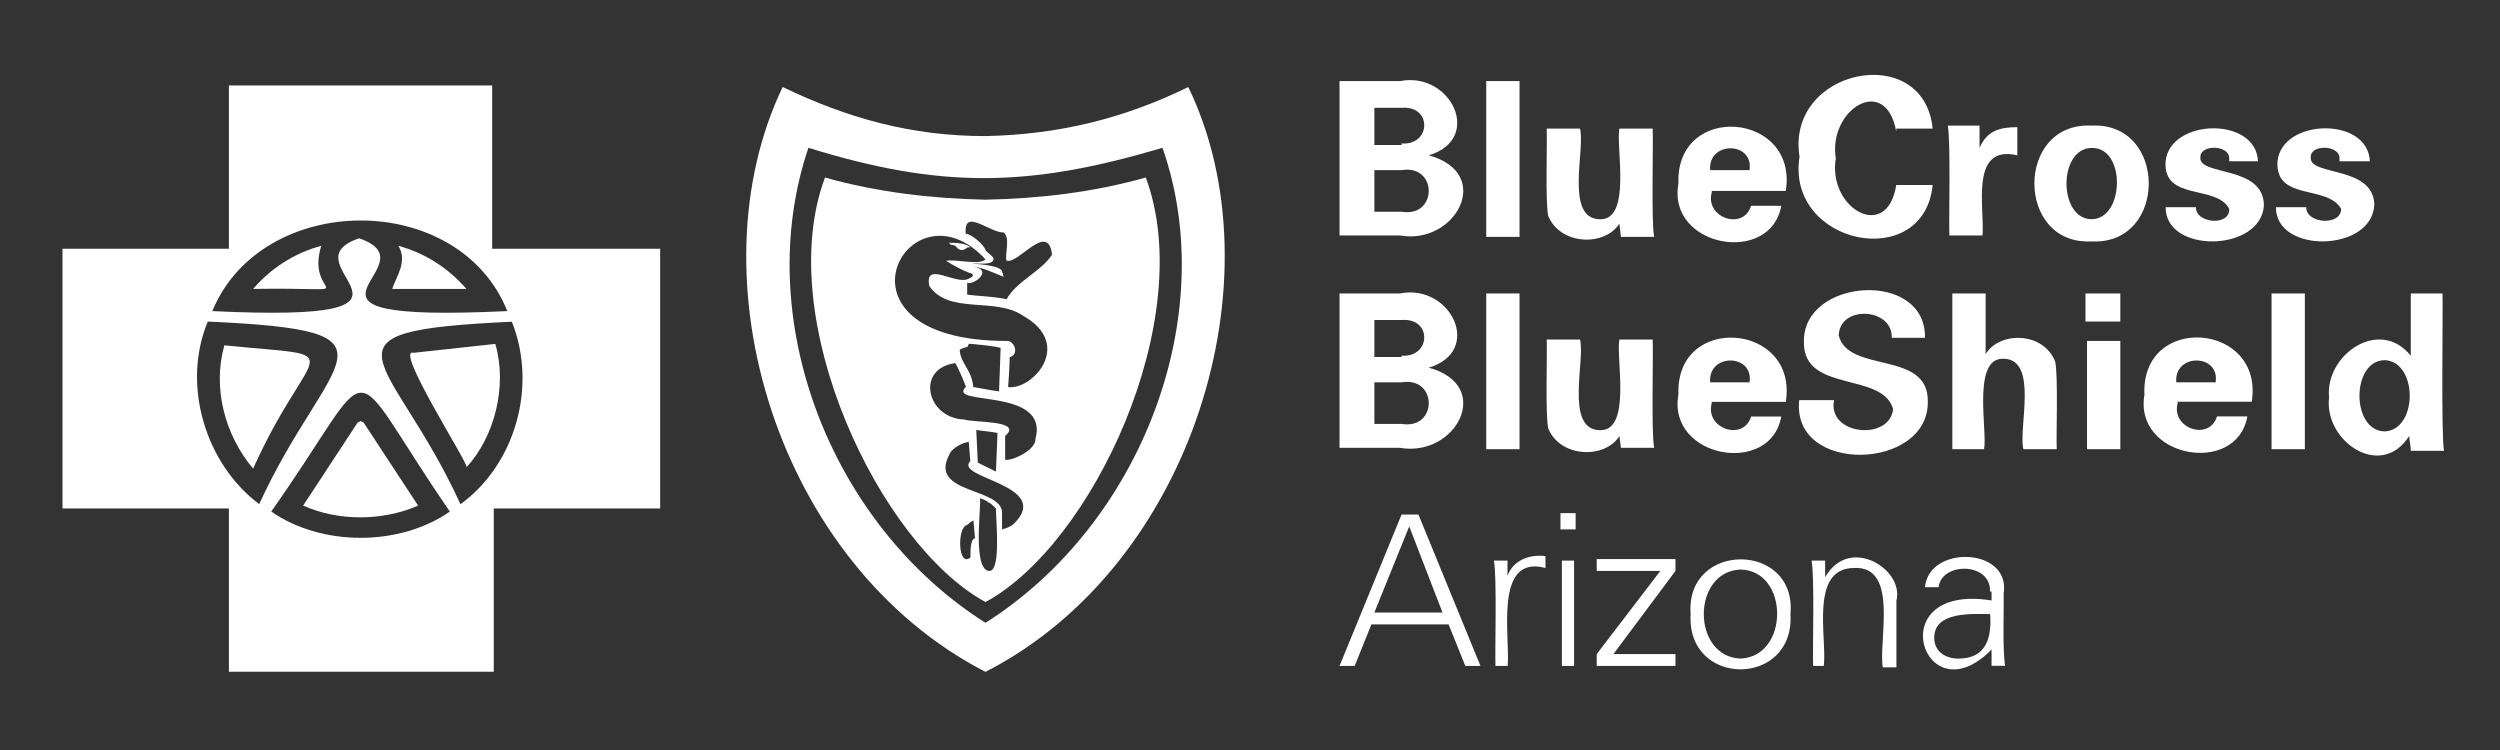 <svg id="Layer_1" xmlns="http://www.w3.org/2000/svg" version="1.1" viewBox="0 0 160 48"><rect x="0" y="0" width="160" height="48" fill="#333333" stroke="none"/><defs><style>.st0,.st1{fill:#fff}.st1{fill-rule:evenodd}</style></defs><path class="st0" d="M25.11 18.49h4.74c-1.16-1.33-2.61-2.28-4.36-2.76.64.99-.18 2.07-.39 2.76zm-4.55-2.76c-1.74.48-3.2 1.42-4.36 2.76 7.74-.12 3.27.78 4.36-2.76zm-6.2 6.37c-.78 2.74.05 5.78 1.84 7.89 3.73-8.28 6.53-7.04-1.84-7.89zm8.91 4.94l-.19-.09-.19.09-3.49 5.32c2.26 1 5.05 1 7.36 0l-3.49-5.32zm62.46 1.62h3.87c3.57.63 6.05-3.98 1.84-5.13 3.51-1.04 1.43-5.39-1.84-4.75h-3.87v9.97-.09zm2.23-8.18h1.74c1.99-.16 1.88 2.43 0 2.28v.09h-1.74v-2.38zm0 3.99h1.74c2.32-.39 2.32 3.05 0 2.66h-1.74v-2.66zm52.87-14.34c-.12-.92 1.86-.88 1.84 0v.19h1.84c-.12-2.88-5.63-2.74-5.91 0-.19 2.57 3.25 1.48 4.07 3.04.06 1.15-2.17.93-2.13-.1h-1.94c-.02 2.99 6.09 2.88 6.29-.1 0-2.57-4.07-1.9-4.07-3.04zM89.7 32.93l-3.97 9.69h.97l1.07-2.66h4.94l1.07 2.66h.97l-3.97-9.69h-1.07zm-1.74 6.27l2.23-5.51 2.13 5.51h-4.36zM26.47 22.58c-1.29-.38 3.57 7.17 3.39 7.32 1.78-1.92 2.63-5.19 1.84-7.89l-5.23.57z"/><path class="st0" d="M31.5 15.92V5.47H14.65v10.45H4v16.62h10.65v10.45H31.6V32.54h10.65V15.92H31.5zm.97 3.99c-16.49.78-4.41-2.92-9.49-4.66-4.99 1.72 6.88 5.44-9.39 4.66 3.14-7.65 15.73-7.81 18.88 0zm-19.17.67c13.26.6 7.7 2.07 3.29 11.68-3.4-2.52-5-7.59-3.29-11.68zm4.06 12.16c7.11-10.07 4.4-10.21 11.43 0-3.22 2.24-8.2 2.24-11.43 0zm12.11-.47c-4.41-9.67-10.03-11.06 3.29-11.68 1.65 4.14.21 9.14-3.29 11.68zm115.91-13.49h2.13v9.97h-2.13zm-8.13 6.45c-.74 4.08 5.91 5.25 6.58 1.42h-1.94c-.5 1.61-2.96.76-2.52-.85v-.09h4.74c.81-5.07-7.07-5.71-6.87-.48zm4.55-.76h-2.52c-.15-1.89 2.81-1.84 2.52 0zm10.16-11.3c0-2.57-4.07-1.9-4.07-3.04-.12-.92 1.86-.88 1.84 0v.19h1.94c-.12-2.88-5.63-2.74-5.91 0-.16 2.57 3.17 1.48 4.07 3.04.02 1.12-2.26.96-2.23-.1h-1.94c-.02 2.99 6.09 2.88 6.29-.1zM95.12 5.19h2.13v9.97h-2.13zm-9.39 9.88h3.87c3.57.63 6.05-3.98 1.84-5.13 3.51-1.04 1.43-5.39-1.84-4.75h-3.87v9.97-.09zm2.23-8.17h1.74c1.99-.16 1.88 2.43 0 2.28v.1h-1.74V6.9zm0 3.99h1.74c2.32-.39 2.32 3.05 0 2.66h-1.74v-2.66zm68.36 7.89h-2.03v3.99c-1.99-2.5-5.5-.06-5.23 2.66-.34 2.81 3.33 5.32 5.13 2.47 0 .28.1.57.1.95h2.13c-.2-.82-.06-9.03-.1-10.07zm-3.68 8.83c-2.18 0-2.18-4.56 0-4.56 2.11.12 2.11 4.44 0 4.56zM99.09 13.83c.79 1.88 3.63 1.95 4.55.48l.1.85h2.13c-.2-.82-.05-5.99-.1-6.93h-2.13c-.23 1.17.8 5.89-1.26 5.8-2.25-.04-.91-4.51-1.26-5.8h-2.13c.04.9-.1 4.76.1 5.6zm25.66 1.24h2.13c.15-1.72-.85-5.85 2.23-5.13v-1.8c-1.07 0-1.94.19-2.42 1.33V8.04h-2.03c.19 1.1.06 5.87.1 7.03zm-10.74-1.9h-1.94c-.49 1.61-2.96.77-2.52-.85v-.1h4.74c.81-5.07-7.07-5.71-6.87-.47-.74 4.08 5.91 5.25 6.58 1.42zm-2.04-2.28h-2.52c-.15-1.89 2.81-1.84 2.52 0zm-8.33 17.01l.1.76h2.13c-.2-.82-.05-5.99-.1-6.93h-2.13c-.23 1.17.8 5.89-1.26 5.8-2.25-.04-.91-4.51-1.26-5.8h-2.13c.04.9-.1 4.86.1 5.7.79 1.88 3.63 1.95 4.55.48zm4.56 11.39c-.29 4.73 6.68 4.73 6.39 0 .42-4.64-6.74-4.67-6.39 0zm3.19 2.86c-3.13-.13-3.13-5.57 0-5.7 3.12.06 3.14 5.57 0 5.7zm2.62-15.49h-1.94c-.49 1.61-2.96.77-2.52-.85v-.09h4.74c.81-5.07-7.07-5.71-6.87-.48-.74 4.08 5.91 5.25 6.58 1.42zm-2.04-2.19h-2.52c-.15-1.89 2.81-1.84 2.52 0zm11.72-12.63h-2.33c-.58 3.69-4.4 1.51-3.87-1.71-.5-3.11 3.19-5.45 3.87-1.71v-.19h2.33c-.56-5.64-9.42-3.85-8.52 1.8-.89 5.65 7.96 7.45 8.52 1.81zm10.17-3.8c-4.88-.25-4.88 7.66 0 7.41 4.88.25 4.88-7.66 0-7.41zm0 5.99c-2.14-.02-2.14-4.54 0-4.56 2.21-.07 2.12 4.55 0 4.56zm-5.62 23.93c.43-2.95-4.81-3.09-5.04-.38h.87c.18-1.62 3.36-1.62 3.29.28h.1v.57c-7.19-1.15-4.35 7.59 0 3.14v1.04h.87c-.18-.96-.07-3.62-.1-4.66zm-2.9 4.19c-.87 0-1.55-.48-1.55-1.33 0-1.71 2.42-1.52 3.58-1.52.1 1.43-.19 2.85-2.03 2.85zm-7.66-20.72c.1-1.93 3.47-1.72 3.39.19h2.13c.07-4.39-7.86-3.82-7.75.28-.04 3.27 5.03 1.87 5.71 4.28-.22 2.06-4.23 1.68-3.78-.57h-2.23c-.51 4.78 8.29 4.51 8.23.1.06-3.34-5.14-1.76-5.71-4.28zm13.85 1.71c-.75-1.92-3.57-1.95-4.45-.47v-3.89h-2.13v9.97h2.03c.23-1.17-.8-5.89 1.26-5.79 2.25.04.91 4.51 1.26 5.79h2.13c-.04-.9.1-4.76-.1-5.61zm-14.72 13.78v-1.04h-.87c.2 1.02.06 5.61.1 6.74h.68c.23-1.74-.94-6.26 1.94-6.27 2.9-.16 1.54 4.76 1.84 6.36h.87v-4.27c.52-1.98-2.98-4.22-4.55-1.52zm16.76-15.1h2.13v6.93h-2.13zM99.96 35.88h.78v6.74h-.78zm2.23.66h4.07l-4.07 5.32v.76h5.04v-.76h-3.97l3.97-5.32v-.76h-5.04v.76zm-5.71.29v-.95h-.87c.2 1.02.06 5.61.1 6.74h.78c.18-1.79-.92-7.16 2.42-6.27v-.76c-.98-.12-2.02.22-2.42 1.23zm-1.36-18.05h2.13v9.97h-2.13zm38.35 0h2.23v1.8h-2.23zm-33.6 14.06h.97v1.04h-.97z"/><path class="st1" d="M76.05 5.57c-4.07 1.99-8.23 3.04-12.98 3.14-4.74 0-8.81-1.14-12.98-3.14-5.86 12.21-.36 30.56 12.98 37.43 13.32-6.82 18.85-25.31 12.98-37.43zM63.07 39.86c-10.03-6.36-15-19.6-11.33-30.4 8.5 2.63 14.1 2.54 22.66 0 3.75 10.71-1.33 24.07-11.33 30.4z"/><path class="st0" d="M61.91 15.83h.19c-.29-.29-.97-.29-1.35-.29.1.19.19.1.39.19.22.29.44.39.78.1z"/><path class="st1" d="M73.33 11.36c-3.41.96-6.85 1.35-10.26 1.42-3.39-.07-6.92-.47-10.27-1.42-3.38 9.05 3.5 23.49 10.27 27.17 6.83-3.68 13.63-18.11 10.26-27.17zM62.1 35.68c-.79.68-.87-1.96-.19-2.09.19-.19.39-.28.39-.28l.1 1.14c-.35.05-.28 1.12-.29 1.23zm1.16.86c-1.11-.24-.34-4.88-.58-4.66 0 0 .39.09.58.28.1 0 .29.19.48.38.01.96.34 4.19-.49 3.99zm1.65-3.04c-.29.28-.78.38-.78.38v-1.04c.05-1.66-4.7-1.2-3.39-3.71.16-.48.92-.81 1.26-.85l.1 1.23c-1.1 1.1 5.29 1.5 2.81 3.99zm-2.42-5.98c.58.09.87.09 1.35.19l-.1 2.47c-.29-.14-.87-.43-1.16-.57l-.1-2.09zm3.78.57c.03.74-1.56 1.44-1.94 1.33V27.9c1.2-1.02-2.04-.84-2.61-1.05-2.41-.07-3.15-3.27-.58-3.61.15.21.66 1.41.68 1.52-1.3 1.26 5.35-.02 4.45 3.33zm-2.23-5.8l-.1 2.76c-.68-.09-1.07-.19-1.65-.28-.1-1.14-.82-1.49-.87-2.38.1-.1.49-.19.49-.19l.1-.19c-.21-.05 2.15.18 2.03.28zm.48 2.47s.1-1.33.1-1.9c.64-.17.3-1.08-.19-1.04-12.07 0-6.27-10.56-1.36-5.22-.38.4-1.87-.03-2.52.09.42.28 1.02.59 1.45.76.36.07.35.25 0 .38-.79.47-2.87-1.2-2.52.48 1.25 1.84 4.23.68 6 1.9 3.28 1.85.56 4.79-.97 4.56zm2.81-8.46c-.68 1.07-2.26 1.68-2.91 2.85-.87-.19-1.74-.19-2.52-.29v-.76c.4.17 1.72-.81.39-1.04.68.09 1.26.38 1.94.66 0-.09-.1-.28-.1-.38-.22-.4-1.83-.45-1.94-.47.28-.03 1.24.1 1.36-.19.19-.21-.37-.49-.48-.67-.08-.36-1-1.1-1.26-1.04-.17-1.71 1.5-.08 2.42-.09.46.32.05 1.48.19 1.8.73.27 2.66-2.56 2.91-.38z"/></svg>
